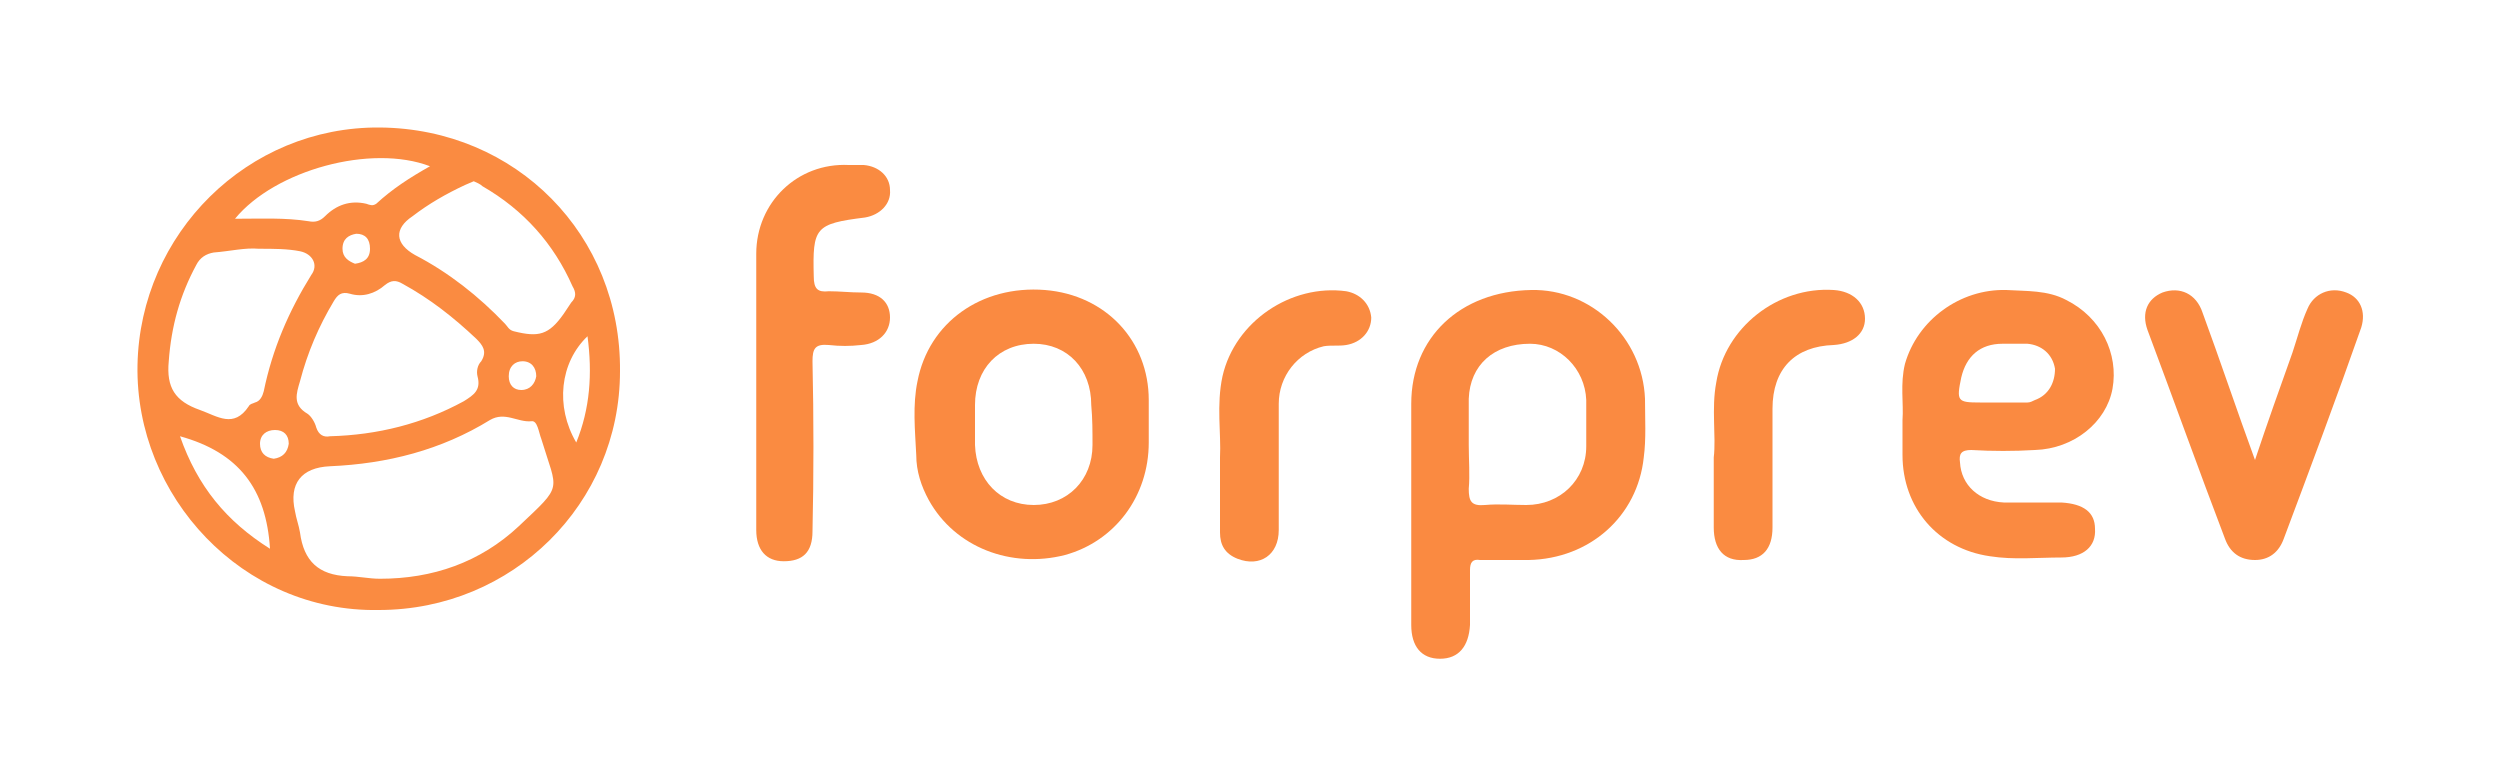 <?xml version="1.0" encoding="UTF-8"?>
<!-- Generator: Adobe Illustrator 27.0.0, SVG Export Plug-In . SVG Version: 6.00 Build 0)  -->
<svg xmlns="http://www.w3.org/2000/svg" xmlns:xlink="http://www.w3.org/1999/xlink" version="1.1" id="Calque_1" x="0px" y="0px" width="200px" height="60.9px" viewBox="0 0 200 60.9" style="enable-background:new 0 0 200 60.9;" xml:space="preserve">
<style type="text/css">
	.st0{fill:#FA8B41;}
	.st1{fill:#FA8A41;}
</style>
<g>
	<path class="st0" d="M30.4,10.2C19.8,10.1,11.2,18.7,11,29.2C10.8,39.7,19.4,49,30.3,48.8c10.7,0,19.3-8.5,19.3-19.1   C49.7,18.8,41.3,10.3,30.4,10.2z M34.4,13.3c-1.6,0.9-3,1.8-4.3,3c-0.3,0.2-0.5,0.1-0.8,0c-1.3-0.3-2.4,0.1-3.3,1   c-0.4,0.4-0.8,0.5-1.3,0.4c-1.9-0.3-3.8-0.2-5.9-0.2C22,13.6,29.7,11.5,34.4,13.3z M38.2,30.1c0.3,1.1-0.3,1.5-1.1,2   c-3.3,1.8-6.9,2.7-10.7,2.8c-0.5,0.1-0.9-0.1-1.1-0.7c-0.1-0.4-0.4-0.9-0.7-1.1c-1.2-0.7-0.9-1.6-0.6-2.6c0.6-2.3,1.5-4.4,2.7-6.4   c0.3-0.5,0.6-0.8,1.3-0.6c1,0.3,2,0,2.8-0.7c0.5-0.4,0.9-0.4,1.4-0.1c2.2,1.2,4.1,2.7,5.9,4.4c0.5,0.5,0.9,1,0.4,1.8   C38.2,29.2,38.1,29.7,38.2,30.1z M27.4,19.9c0-0.8,0.5-1.1,1.1-1.2c0.7,0,1.1,0.4,1.1,1.2c0,0.8-0.5,1.1-1.2,1.2   C27.9,20.9,27.4,20.6,27.4,19.9z M13.5,28.9c0.2-2.8,0.9-5.3,2.2-7.7c0.3-0.6,0.8-0.9,1.4-1c1.3-0.1,2.5-0.4,3.6-0.3   c1.2,0,2.3,0,3.3,0.2c1,0.2,1.5,1.1,0.9,1.9c-1.8,2.9-3.1,5.9-3.8,9.3c-0.1,0.4-0.3,0.8-0.7,0.9c-0.2,0.1-0.4,0.1-0.5,0.3   c-1.2,1.8-2.5,0.8-3.9,0.3C14,32.1,13.3,31,13.5,28.9z M14.4,34.9c4.7,1.3,6.9,4.2,7.2,9C18.1,41.7,15.8,38.9,14.4,34.9z    M21.9,36.7c-0.7-0.1-1.1-0.5-1.1-1.2c0-0.7,0.5-1.1,1.2-1.1c0.7,0,1.1,0.4,1.1,1.1C23,36.2,22.6,36.6,21.9,36.7z M41.5,42.1   c-3.1,2.9-6.9,4.2-11.1,4.2c-0.9,0-1.7-0.2-2.6-0.2c-2.3-0.1-3.5-1.2-3.8-3.5c-0.1-0.6-0.3-1.1-0.4-1.7c-0.5-2.2,0.5-3.5,2.8-3.6   c4.6-0.2,8.9-1.3,12.8-3.7c1.2-0.7,2.2,0.2,3.3,0.1c0.5-0.1,0.6,0.9,0.8,1.4C44.6,39.4,45.1,38.7,41.5,42.1z M40.7,30.1   c0-0.8,0.5-1.2,1.1-1.2c0.7,0,1.1,0.5,1.1,1.2c-0.1,0.6-0.5,1.1-1.2,1.1C41.1,31.2,40.7,30.8,40.7,30.1z M46.1,35.4   c-1.7-2.9-1.3-6.4,0.9-8.5C47.4,29.9,47.2,32.7,46.1,35.4z M45.7,24.2c-0.2,0.3-0.4,0.6-0.6,0.9c-1.2,1.7-2,1.9-4,1.4   c-0.4-0.1-0.5-0.4-0.7-0.6c-2.1-2.2-4.5-4.1-7.2-5.5c-1.6-0.9-1.7-2.1-0.2-3.1c1.3-1,2.7-1.8,4.2-2.5c0.2-0.1,0.5-0.2,0.7-0.3   c0.2,0.1,0.5,0.2,0.7,0.4c3.3,1.9,5.7,4.6,7.2,8C46.1,23.4,46.1,23.8,45.7,24.2z"></path>
	<path class="st1" d="M122.5,23.2c-5.7,0.1-9.6,3.8-9.6,9.1c0,2.9,0,5.8,0,8.6c0,3,0,6.1,0,9.1c0,1.7,0.8,2.7,2.3,2.7   c1.5,0,2.3-1,2.4-2.7c0-1.5,0-3,0-4.4c0-0.6,0.2-0.9,0.8-0.8c1.3,0,2.6,0,3.9,0c4.9-0.1,8.7-3.5,9.2-8.2c0.2-1.5,0.1-3.1,0.1-4.7   C131.4,27,127.3,23.1,122.5,23.2z M122.1,40.4c-1.1,0-2.2-0.1-3.3,0c-1.1,0.1-1.3-0.3-1.3-1.3c0.1-1.1,0-2.3,0-3.5   c0-1.2,0-2.5,0-3.7c0.1-2.7,2-4.4,4.9-4.4c2.4,0,4.4,2,4.5,4.5c0,1.2,0,2.5,0,3.7C126.9,38.4,124.8,40.4,122.1,40.4z"></path>
	<path class="st1" d="M83.6,23.2c-5.1-0.4-9.3,2.6-10.2,7.3c-0.4,1.9-0.2,3.9-0.1,5.9c0,1.3,0.4,2.5,1,3.6c2.1,3.8,6.6,5.5,10.9,4.4   c4-1.1,6.7-4.7,6.7-9c0-0.5,0-1,0-1.5c0-0.6,0-1.2,0-1.9C91.9,27.3,88.5,23.6,83.6,23.2z M87.4,35.6c0,2.8-2,4.8-4.7,4.8   c-2.7,0-4.6-2-4.7-4.8c0-0.6,0-1.2,0-1.7c0-0.5,0-1,0-1.5c0-2.9,1.9-4.9,4.7-4.9c2.7,0,4.6,2,4.6,4.9   C87.4,33.5,87.4,34.5,87.4,35.6z"></path>
	<path class="st1" d="M165.3,24c-1.5-0.8-3.2-0.7-4.8-0.8c-3.7-0.1-7.1,2.4-8.1,5.9c-0.4,1.6-0.1,3.2-0.2,4.5c0,1.1,0,2,0,2.8   c0,4.2,2.8,7.5,7,8.1c1.9,0.3,3.8,0.1,5.7,0.1c1.8,0,2.8-0.9,2.7-2.3c0-1.3-0.9-2-2.7-2.1c-1.5,0-3,0-4.6,0c-2-0.1-3.4-1.4-3.5-3.2   c-0.1-0.7,0.1-1,0.9-1c1.7,0.1,3.4,0.1,5.1,0c3.1-0.1,5.7-2.2,6.2-4.9C169.5,28.3,168.1,25.4,165.3,24z M162.8,32   c-0.2,0.1-0.4,0.2-0.6,0.2c-0.9,0-1.7,0-2.6,0c0,0,0,0,0,0c-0.4,0-0.8,0-1.2,0c-1.8,0-1.9-0.1-1.5-2c0.4-1.7,1.5-2.7,3.3-2.7   c0.7,0,1.3,0,2,0c1.1,0.1,2,0.8,2.2,2C164.4,30.6,163.9,31.6,162.8,32z"></path>
	<path class="st0" d="M69.2,17.4c1.2-0.2,2.1-1.1,2-2.2c0-1.1-0.9-1.9-2.1-2c-0.4,0-0.8,0-1.2,0c-4.1-0.2-7.4,3-7.4,7.1   c0,3.6,0,7.2,0,10.9c0,3.7,0,7.5,0,11.2c0,1.6,0.8,2.5,2.2,2.5c1.5,0,2.3-0.7,2.3-2.4c0.1-4.5,0.1-9,0-13.6c0-1,0.2-1.4,1.3-1.3   c0.9,0.1,1.7,0.1,2.6,0c1.4-0.1,2.3-1,2.3-2.2c0-1.2-0.8-2-2.3-2c-0.9,0-1.7-0.1-2.6-0.1c-0.9,0.1-1.2-0.2-1.2-1.2   C65,18.2,65.2,17.9,69.2,17.4z"></path>
	<path class="st1" d="M187.7,23.4c-1.3-0.5-2.6,0.1-3.1,1.3c-0.5,1.1-0.8,2.3-1.2,3.5c-1,2.8-2,5.6-3,8.6c-1.5-4.1-2.8-8-4.2-11.8   c-0.5-1.5-1.8-2.1-3.2-1.6c-1.2,0.5-1.7,1.6-1.2,3c2.1,5.6,4.1,11.2,6.2,16.7c0.4,1.1,1.2,1.7,2.4,1.7c1.1,0,1.9-0.6,2.3-1.7   c2.1-5.6,4.2-11.2,6.2-16.9C189.3,24.9,188.8,23.8,187.7,23.4z"></path>
	<path class="st0" d="M146.7,23.2c-4.5-0.3-8.7,3-9.4,7.4c-0.4,2.1,0,4.3-0.2,6c0,2.1,0,3.8,0,5.6c0,1.7,0.8,2.7,2.4,2.6   c1.5,0,2.3-0.9,2.3-2.6c0-3.2,0-6.3,0-9.5c0-3.2,1.8-5,4.9-5.1c1.5-0.1,2.5-0.9,2.5-2.1C149.2,24.2,148.2,23.3,146.7,23.2z"></path>
	<path class="st0" d="M107.7,23.3c-4.4-0.6-8.9,2.4-9.9,6.8c-0.5,2.3-0.1,4.6-0.2,6.5c0,2.3,0,4.1,0,6c0,1,0.4,1.7,1.4,2.1   c1.8,0.7,3.3-0.3,3.3-2.3c0-3.4,0-6.7,0-10.1c0-2.2,1.5-4.1,3.6-4.6c0.6-0.1,1.2,0,1.8-0.1c1.2-0.2,2-1.1,2-2.2   C109.6,24.3,108.8,23.5,107.7,23.3z"></path>
</g>
</svg>
